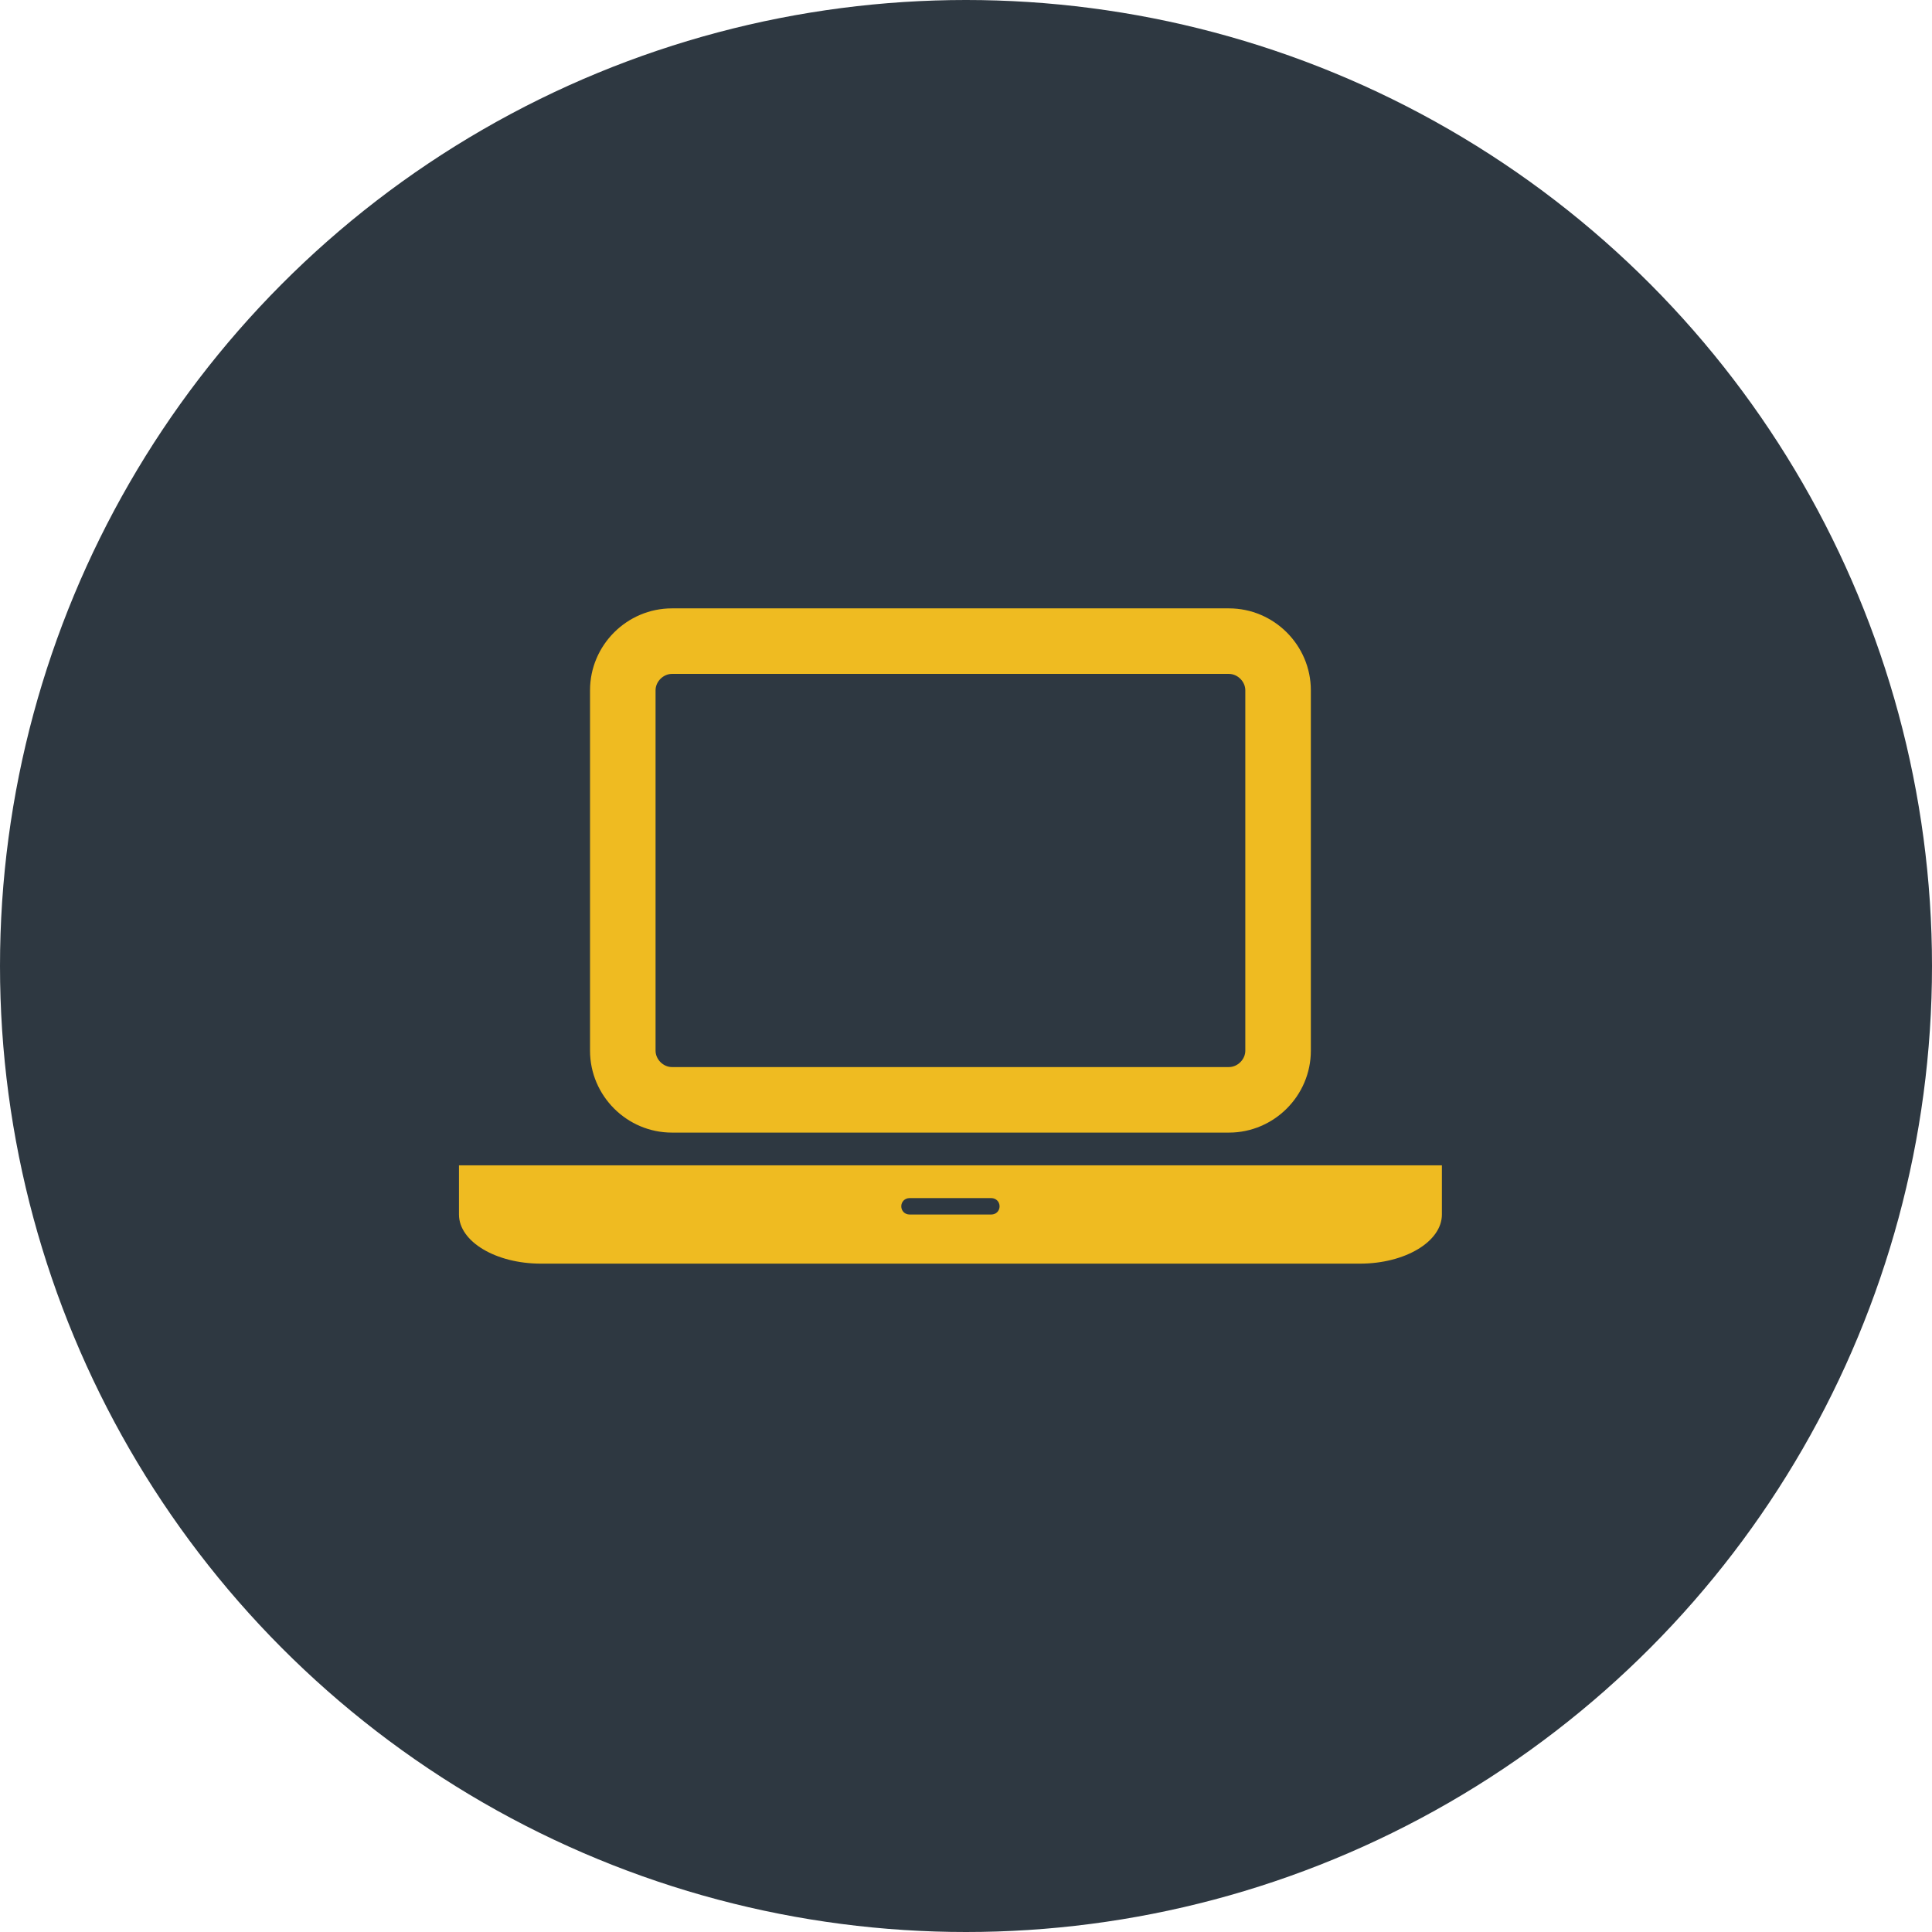 <?xml version="1.0" encoding="utf-8"?>
<!-- Generator: Adobe Illustrator 16.0.0, SVG Export Plug-In . SVG Version: 6.00 Build 0)  -->
<!DOCTYPE svg PUBLIC "-//W3C//DTD SVG 1.1//EN" "http://www.w3.org/Graphics/SVG/1.1/DTD/svg11.dtd">
<svg version="1.1" id="Ebene_1" xmlns="http://www.w3.org/2000/svg" xmlns:xlink="http://www.w3.org/1999/xlink" x="0px" y="0px"
	 width="140.506px" height="140.504px" viewBox="0 0 140.506 140.504" enable-background="new 0 0 140.506 140.504"
	 xml:space="preserve">
<circle fill="#2E3841" cx="70.253" cy="70.253" r="70.253"/>
<g>
	<path fill="#EFBB21" d="M104.863,84.751v3.574c0,1.974-2.681,3.574-5.957,3.574h-59.57c-3.276,0-5.957-1.601-5.957-3.574v-3.574
		h5.957h59.57H104.863z M42.91,76.412V50.201c0-3.276,2.681-5.957,5.957-5.957h40.508c3.276,0,5.957,2.681,5.957,5.957v26.211
		c0,3.276-2.681,5.957-5.957,5.957H48.867C45.591,82.369,42.91,79.688,42.91,76.412z M47.676,76.412
		c0,0.633,0.559,1.191,1.191,1.191h40.508c0.633,0,1.191-0.559,1.191-1.191V50.201c0-0.633-0.559-1.191-1.191-1.191H48.867
		c-0.633,0-1.191,0.559-1.191,1.191V76.412z M72.695,87.73c0-0.335-0.261-0.596-0.596-0.596h-5.957
		c-0.335,0-0.596,0.261-0.596,0.596s0.261,0.596,0.596,0.596H72.1C72.435,88.326,72.695,88.065,72.695,87.73z"/>
</g>
</svg>
